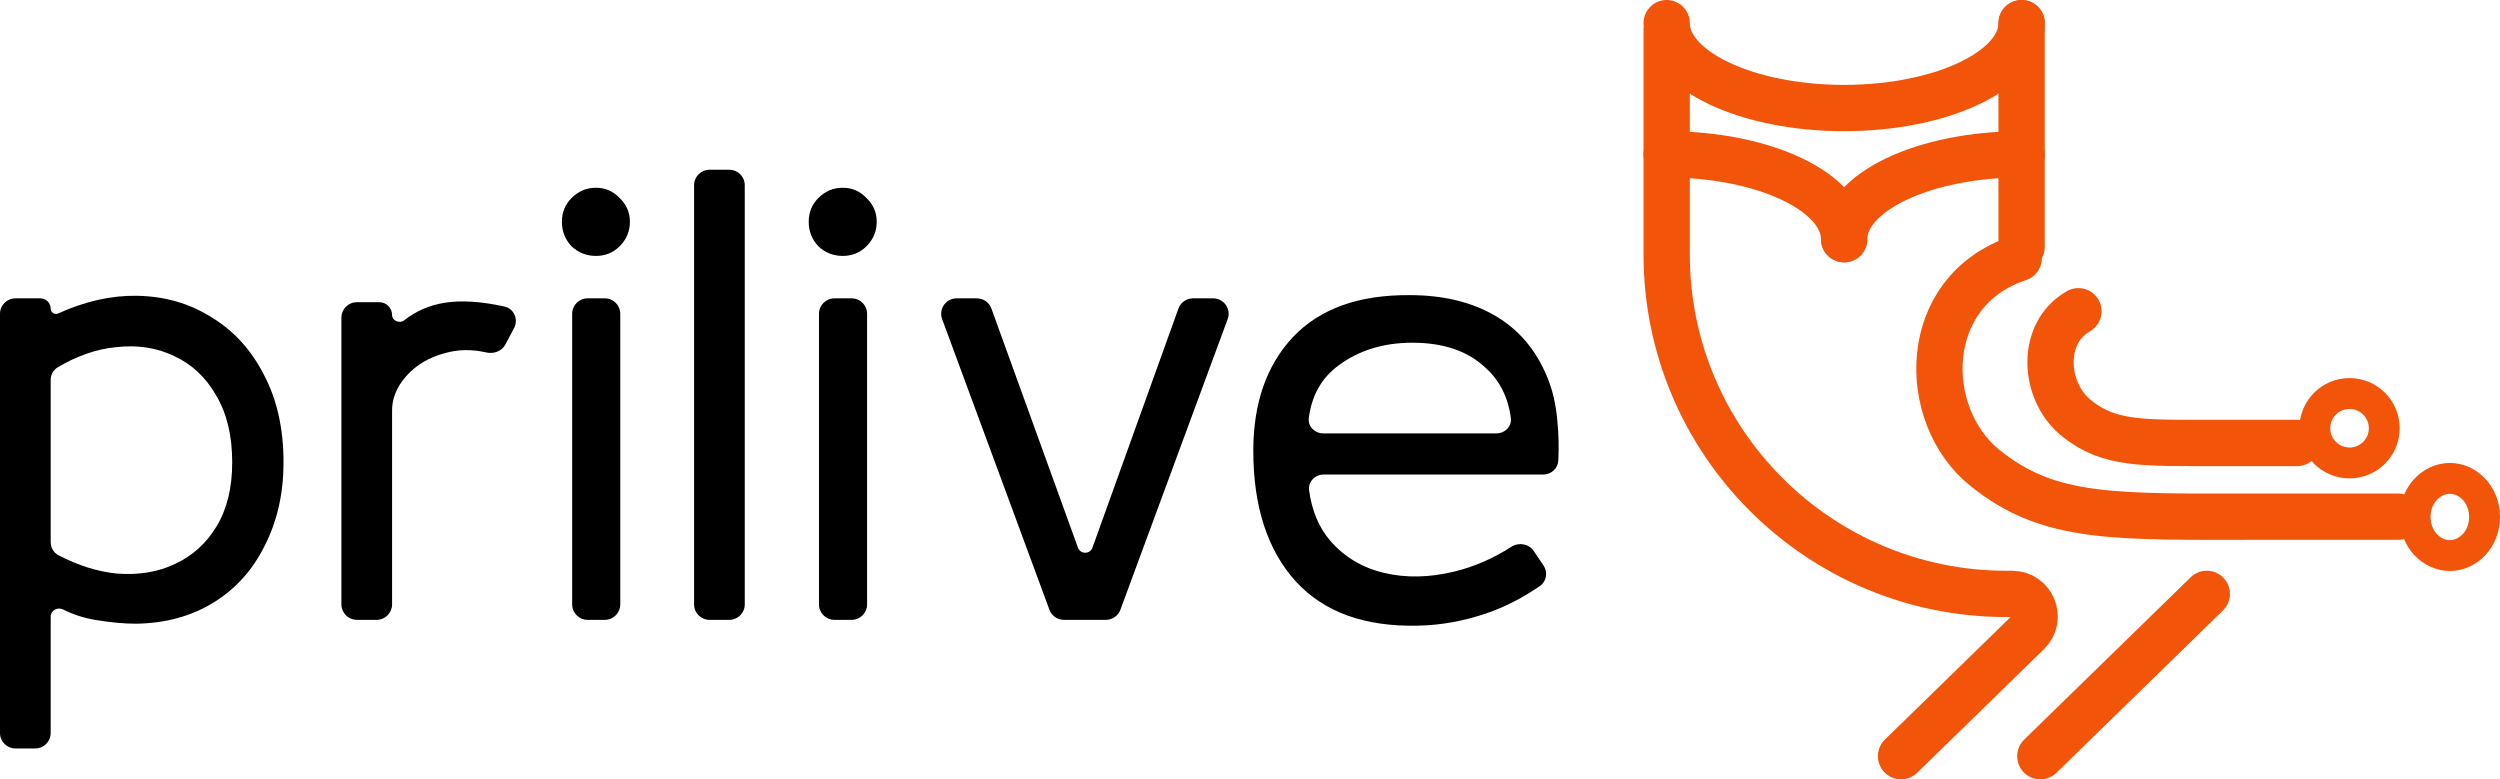 <svg width="324" height="101" viewBox="0 0 324 101" fill="none" xmlns="http://www.w3.org/2000/svg">
<path d="M6.568 95C6.568 96.105 5.672 97 4.568 97H2C0.895 97 0 96.105 0 95V40.667C0 39.562 0.895 38.667 2 38.667H5.228C5.968 38.667 6.568 39.266 6.568 40.006C6.568 40.502 7.09 40.827 7.542 40.622C11.023 39.045 14.412 38.282 17.707 38.333C21.31 38.389 24.524 39.306 27.351 41.083C30.233 42.806 32.505 45.278 34.168 48.5C35.886 51.722 36.745 55.528 36.745 59.917C36.745 63.917 35.941 67.5 34.334 70.667C32.782 73.833 30.566 76.306 27.683 78.083C24.802 79.861 21.448 80.778 17.624 80.833C16.073 80.833 14.299 80.667 12.304 80.333C10.878 80.095 9.495 79.644 8.155 78.981C7.447 78.63 6.568 79.118 6.568 79.907V95ZM6.568 70.252C6.568 70.972 6.952 71.641 7.592 71.971C10.17 73.301 12.682 74.088 15.13 74.333C17.957 74.556 20.479 74.139 22.695 73.083C24.968 72.028 26.769 70.389 28.099 68.167C29.429 65.944 30.094 63.194 30.094 59.917C30.094 56.472 29.402 53.583 28.016 51.25C26.686 48.917 24.885 47.222 22.612 46.167C20.34 45.056 17.791 44.667 14.964 45C12.495 45.248 10.004 46.112 7.492 47.594C6.908 47.939 6.568 48.576 6.568 49.253V70.252Z" fill="black"/>
<path d="M46.246 80.333C45.141 80.333 44.246 79.438 44.246 78.333V41.167C44.246 40.062 45.141 39.167 46.246 39.167H49.157C50.072 39.167 50.813 39.908 50.813 40.823C50.813 41.584 51.795 41.977 52.393 41.506C53.89 40.326 55.608 39.574 57.547 39.25C59.717 38.895 62.328 39.054 65.382 39.727C66.623 40.001 67.215 41.391 66.622 42.515L65.505 44.634C65.041 45.514 64.004 45.9 63.035 45.68C61.161 45.253 59.388 45.277 57.714 45.75C55.608 46.306 53.917 47.306 52.642 48.75C51.368 50.194 50.758 51.75 50.813 53.417V78.333C50.813 79.438 49.918 80.333 48.813 80.333H46.246Z" fill="black"/>
<path d="M77.229 33.167C76.01 33.167 74.957 32.75 74.07 31.917C73.239 31.028 72.823 29.972 72.823 28.75C72.823 27.528 73.239 26.5 74.07 25.667C74.957 24.778 76.01 24.333 77.229 24.333C78.449 24.333 79.474 24.778 80.305 25.667C81.192 26.5 81.635 27.528 81.635 28.75C81.635 29.972 81.192 31.028 80.305 31.917C79.474 32.75 78.449 33.167 77.229 33.167ZM80.388 78.333C80.388 79.438 79.493 80.333 78.388 80.333H76.153C75.049 80.333 74.153 79.438 74.153 78.333V40.667C74.153 39.562 75.049 38.667 76.153 38.667H78.388C79.493 38.667 80.388 39.562 80.388 40.667V78.333Z" fill="black"/>
<path d="M96.521 78.333C96.521 79.438 95.625 80.333 94.521 80.333H91.953C90.849 80.333 89.953 79.438 89.953 78.333V24C89.953 22.895 90.849 22 91.953 22H94.521C95.625 22 96.521 22.895 96.521 24V78.333Z" fill="black"/>
<path d="M109.216 33.167C107.997 33.167 106.944 32.75 106.057 31.917C105.226 31.028 104.81 29.972 104.81 28.75C104.81 27.528 105.226 26.5 106.057 25.667C106.944 24.778 107.997 24.333 109.216 24.333C110.436 24.333 111.461 24.778 112.292 25.667C113.179 26.5 113.622 27.528 113.622 28.75C113.622 29.972 113.179 31.028 112.292 31.917C111.461 32.75 110.436 33.167 109.216 33.167ZM112.375 78.333C112.375 79.438 111.48 80.333 110.375 80.333H108.14C107.036 80.333 106.14 79.438 106.14 78.333V40.667C106.14 39.562 107.036 38.667 108.14 38.667H110.375C111.48 38.667 112.375 39.562 112.375 40.667V78.333Z" fill="black"/>
<path d="M157.229 38.667C158.621 38.667 159.587 40.053 159.105 41.359L145.202 79.026C144.912 79.812 144.163 80.333 143.325 80.333H137.882C137.045 80.333 136.296 79.812 136.006 79.026L122.103 41.359C121.621 40.053 122.587 38.667 123.979 38.667H126.606C127.448 38.667 128.2 39.194 128.487 39.986L139.702 70.977C140.021 71.857 141.266 71.856 141.583 70.975L152.723 39.99C153.008 39.196 153.761 38.667 154.605 38.667H157.229Z" fill="black"/>
<path d="M201.958 59.674C201.91 60.709 201.039 61.5 200.003 61.5H171.557C170.428 61.5 169.509 62.437 169.661 63.555C170.023 66.214 170.937 68.39 172.404 70.083C174.233 72.194 176.561 73.583 179.388 74.25C182.214 74.917 185.235 74.861 188.449 74.083C191.029 73.459 193.502 72.387 195.868 70.868C196.831 70.25 198.131 70.461 198.772 71.409L200.038 73.283C200.627 74.155 200.443 75.342 199.577 75.941C197.327 77.497 195.004 78.684 192.606 79.5C189.669 80.5 186.731 81.028 183.794 81.083C176.866 81.25 171.573 79.333 167.915 75.333C164.257 71.278 162.428 65.639 162.428 58.417C162.428 52.25 164.146 47.333 167.583 43.667C171.074 40 176.118 38.194 182.713 38.25C187.036 38.25 190.722 39.139 193.77 40.917C196.818 42.694 199.063 45.333 200.504 48.833C201.224 50.556 201.667 52.472 201.834 54.583C202 56.17 202.042 57.867 201.958 59.674ZM183.046 44.417C179.277 44.417 176.062 45.417 173.402 47.417C171.263 49.013 170.003 51.265 169.62 54.172C169.476 55.267 170.39 56.167 171.495 56.167H193.931C195.036 56.167 195.95 55.267 195.806 54.172C195.449 51.446 194.327 49.25 192.44 47.583C190.167 45.472 187.036 44.417 183.046 44.417Z" fill="black"/>
<path d="M262 3C262 9.075 251.703 14 239 14C226.297 14 216 9.075 216 3" stroke="#F2540A" stroke-width="6" stroke-linecap="round"/>
<path d="M261.625 33.457C248.779 37.698 248.779 53.77 257.195 60.599C265.611 67.428 274.028 66.96 293.477 66.96L310.793 66.96" stroke="#F2540A" stroke-width="6" stroke-linecap="round"/>
<path d="M269.364 40.337C264.405 43.125 264.784 50.687 269.072 54.166C273.36 57.645 277.648 57.407 287.558 57.407L297.704 57.407" stroke="#F2540A" stroke-width="6" stroke-linecap="round"/>
<path d="M216 20C228.703 20 239 24.925 239 31" stroke="#F2540A" stroke-width="6" stroke-linecap="round"/>
<path d="M239 31C239 24.925 249.297 20 262 20" stroke="#F2540A" stroke-width="6" stroke-linecap="round"/>
<path d="M216 4V32.968C216 57.269 235.719 76.968 260.019 76.968C260.32 76.968 260.569 76.968 260.76 76.968V76.968C263.384 76.968 264.684 80.152 262.805 81.984C258.21 86.464 251.44 93.064 246.377 98M286 76.968C286 76.968 272.852 89.787 264.428 98" stroke="#F2540A" stroke-width="6" stroke-linecap="round"/>
<path d="M322 67C322 69.904 319.848 72 317.5 72C315.152 72 313 69.904 313 67C313 64.096 315.152 62 317.5 62C319.848 62 322 64.096 322 67Z" stroke="#F2540A" stroke-width="4"/>
<circle cx="304.5" cy="55.5" r="4.5" stroke="#F2540A" stroke-width="4"/>
<path d="M262 32V3" stroke="#F2540A" stroke-width="6" stroke-linecap="round"/>
</svg>
